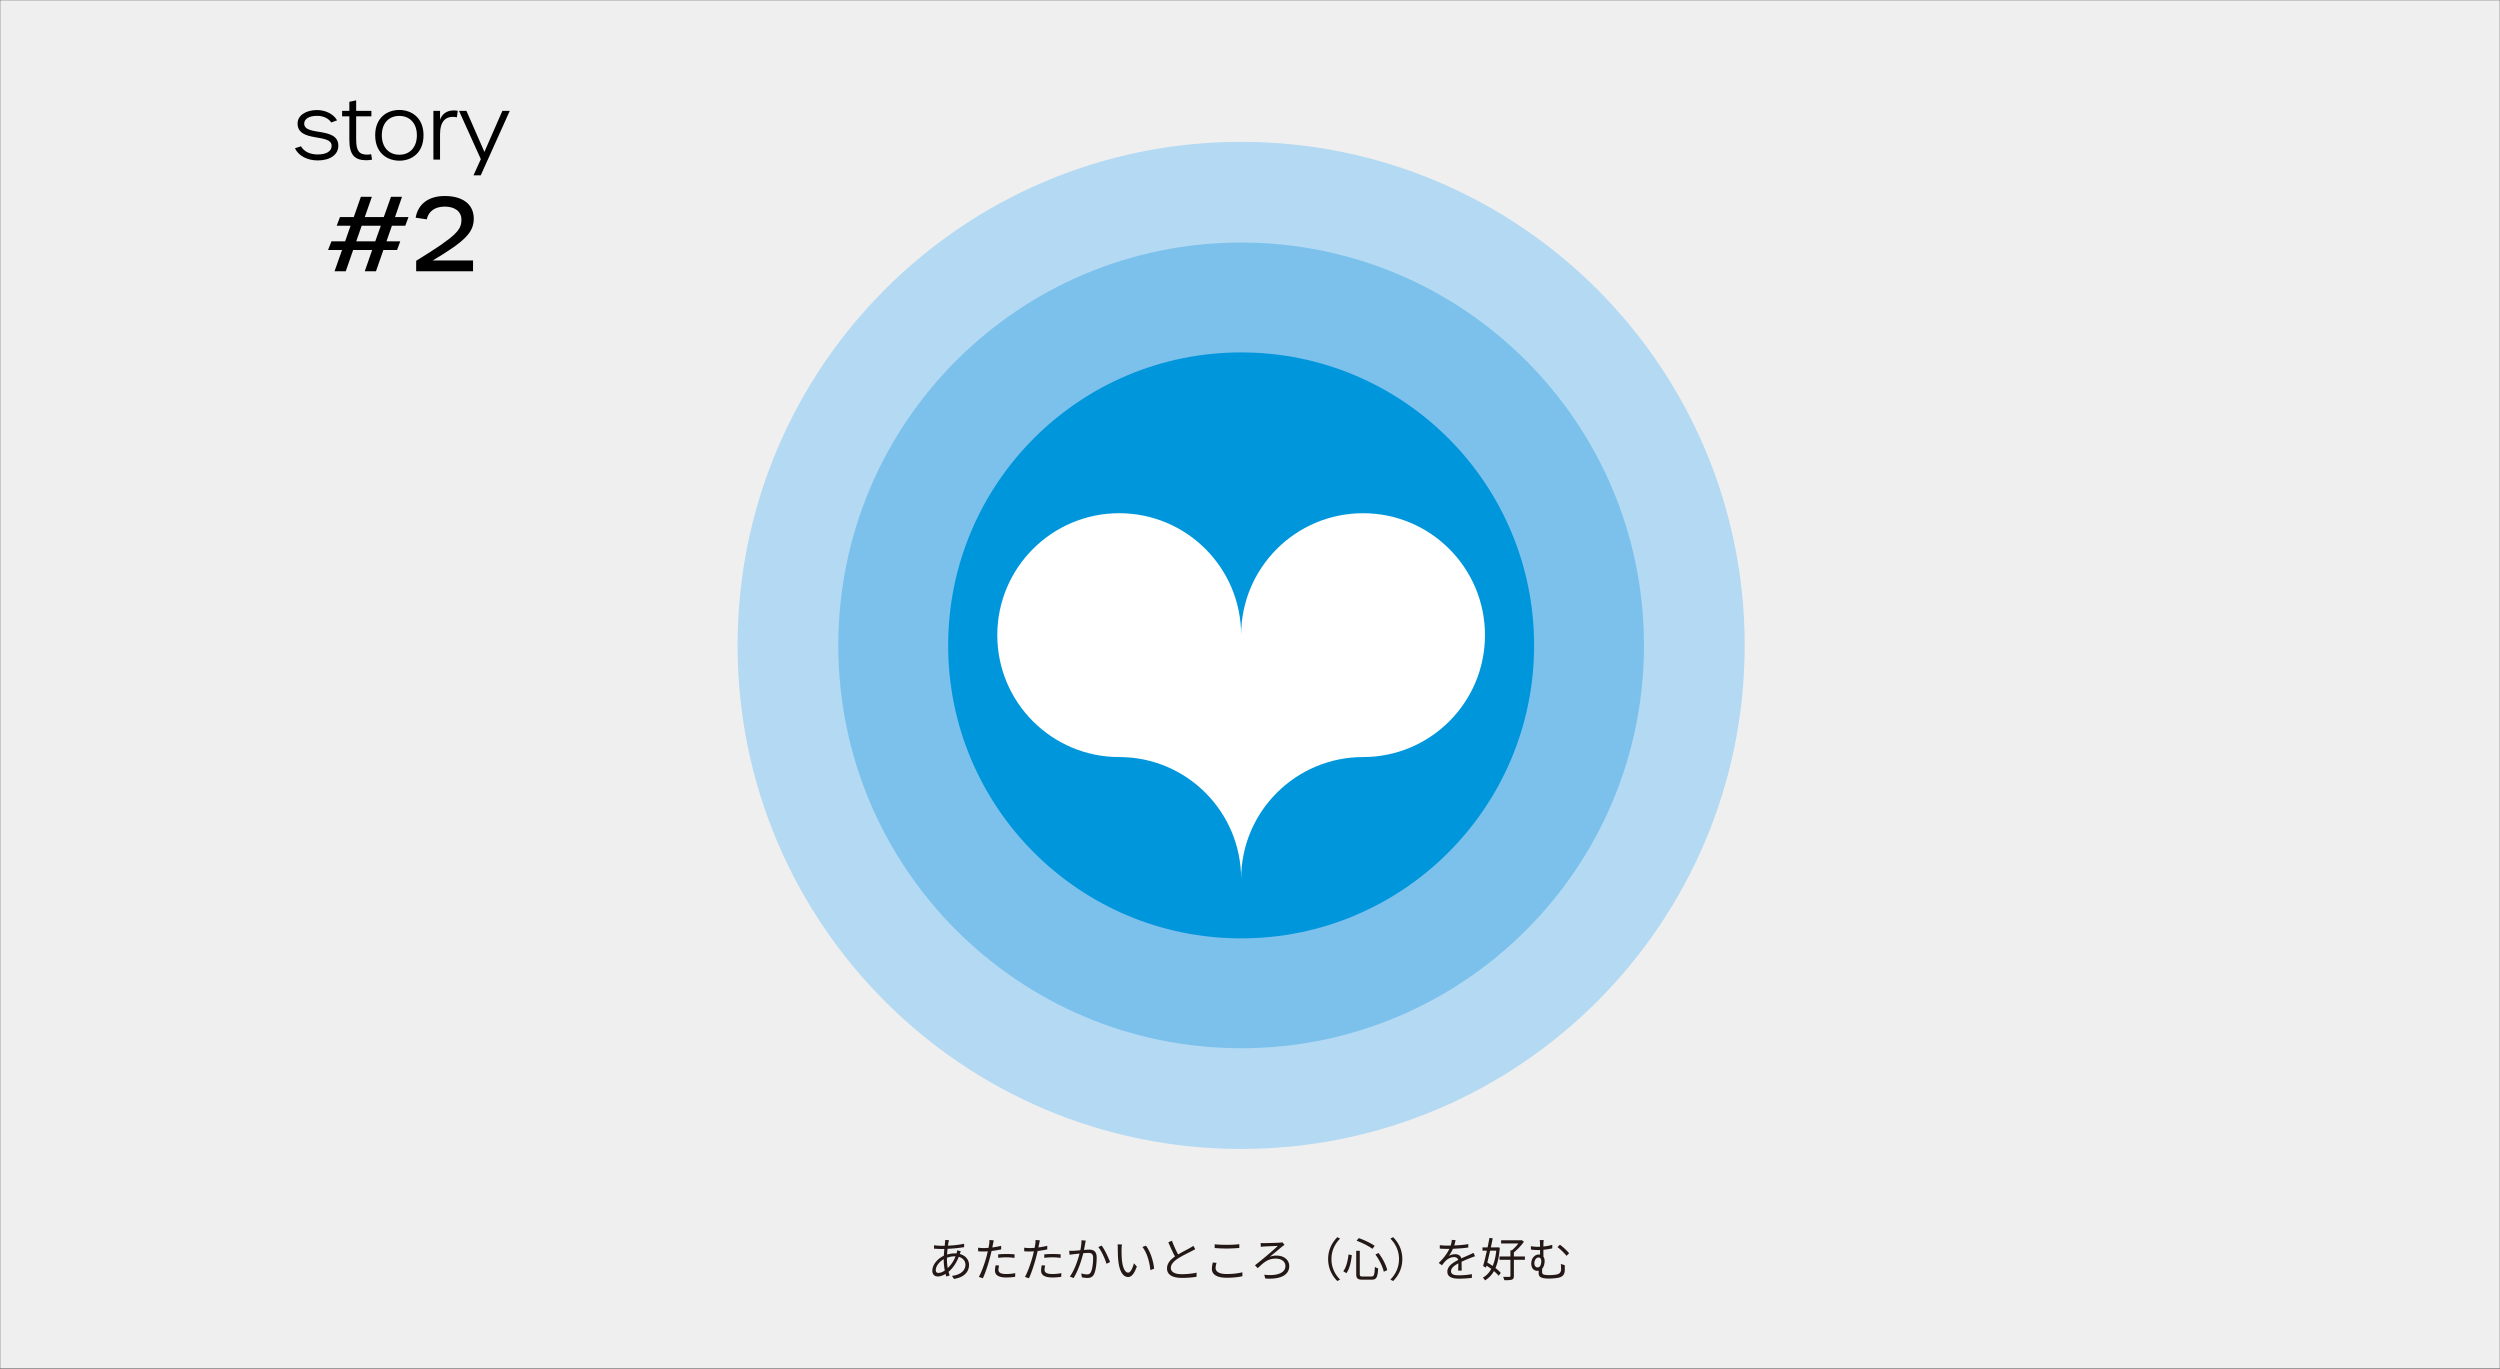 <svg xmlns="http://www.w3.org/2000/svg" fill="none" viewBox="0 0 1410 772"><rect x="0" y="0" width="1410" height="772" fill="#333333" stroke="none"/><mask id="a" style="mask-type:luminance" width="1410" height="772" x="0" y="0" maskUnits="userSpaceOnUse"><path fill="#fff" d="M1410 0H0v772h1410V0z"/></mask><g mask="url(#a)"><path fill="#EFEFEF" d="M1410 0H0v772h1410V0z"/></g><path fill="#231815" d="M870.674 699.408c-.103.546-.182 1.508-.182 2.444-.026 1.3 0 6.188 0 7.956l-1.898-1.04c0-1.43 0-5.538-.026-6.916 0-1.014-.052-1.898-.182-2.444h2.288zm9.1 2.626c1.534 1.014 4.004 3.328 5.2 4.784l-1.456 1.482c-1.274-1.638-3.64-3.9-5.096-4.914l1.352-1.352zm-16.379.806c1.534.26 2.808.364 4.108.364 2.47 0 5.355-.39 7.981-1.118v2.002c-2.652.598-5.719.936-7.851.936-1.144 0-2.627-.052-4.161-.26l-.077-1.924zm6.448 11.726c-.052.546-.104 1.82-.104 2.6 0 1.456.363 2.002 4.159 2.002 1.456 0 3.458-.182 4.394-.442 1.352-.416 2.159-1.196 2.159-2.912 0-1.014-.027-1.898-.157-2.938l2.237.702c0 1.04.026 1.716 0 2.808-.104 2.444-1.04 3.562-3.38 4.212-1.144.286-3.667.52-5.383.52-5.226 0-5.979-1.248-5.979-3.172 0-.936.052-1.872.104-2.704l1.95-.676zm1.326-3.432c0 2.34-.911 5.616-4.187 5.616-1.482 0-3.354-1.066-3.354-4.108 0-2.652 1.691-5.096 4.265-5.096 2.08 0 3.276 1.508 3.276 3.588zm-3.979 3.692c1.56 0 2.081-1.846 2.081-3.588 0-1.248-.598-2.028-1.508-2.028-1.274 0-2.393 1.378-2.393 3.328 0 1.456.858 2.288 1.82 2.288zM846.625 699.512h11.414v1.82h-11.414v-1.82zm-.884 9.126h14.3v1.872h-14.3v-1.872zm6.136-3.458h1.95v14.456c0 1.17-.286 1.742-1.092 2.054-.858.312-2.21.364-4.29.338-.104-.52-.442-1.378-.702-1.898 1.638.052 3.094.052 3.562.026.442-.026.572-.156.572-.546v-14.43zm5.46-5.668h.468l.416-.104 1.274.936c-1.56 2.21-3.978 4.732-6.058 6.292a8.08 8.08 0 0 0-1.17-1.144c1.872-1.404 4.03-3.848 5.07-5.538v-.442zm-21.216 4.03h8.554v1.82h-8.554v-1.82zm3.926-5.356l1.846.208c-.988 5.2-2.626 12.22-3.796 16.536l-1.638-.858c1.144-3.978 2.704-10.946 3.588-15.886zm-2.626 15.054l1.092-1.352c2.912 1.638 6.344 4.134 7.904 6.058l-1.17 1.586c-1.56-1.95-4.914-4.602-7.826-6.292zm6.604-9.698h.312l.364-.078 1.17.234c-.702 10.062-3.536 15.574-8.32 18.434a7.69 7.69 0 0 0-1.222-1.56c4.342-2.288 7.046-7.8 7.696-16.64v-.39zM820.961 699.46c-.234 1.014-.52 2.444-1.196 4.186-.65 1.586-1.612 3.328-2.652 4.68 1.014-.598 2.496-.962 3.64-.962 2.002 0 3.562 1.196 3.562 3.302 0 1.352.052 4.342.078 5.954h-2.002c.104-1.378.13-4.056.104-5.408-.026-1.508-1.066-2.21-2.418-2.21-1.664 0-3.302.832-4.498 1.898-.754.728-1.482 1.664-2.34 2.73l-1.794-1.326c3.744-3.588 5.486-6.604 6.37-8.814.572-1.43.936-2.99 1.014-4.212l2.132.182zm-8.918 2.808c1.404.182 3.198.26 4.394.26 3.51 0 8.008-.208 11.674-.858v1.924c-3.64.546-8.476.78-11.778.78-1.118 0-2.834-.052-4.29-.156v-1.95zm19.864 6.266c-.65.208-1.586.572-2.288.832-1.846.728-4.316 1.716-6.838 3.016-2.574 1.352-4.394 2.756-4.394 4.55 0 2.028 2.002 2.34 4.68 2.34 2.028 0 4.836-.234 7.124-.65l-.078 2.106c-1.976.234-4.862.442-7.124.442-3.692 0-6.682-.806-6.682-3.952 0-3.172 3.224-5.122 6.318-6.708 2.47-1.274 4.576-2.08 6.292-2.886.78-.364 1.43-.65 2.158-1.014l.832 1.924zM790.906 710.12c0 5.096-2.054 9.204-5.174 12.376l-1.56-.806c3.016-3.094 4.862-6.916 4.862-11.57 0-4.628-1.846-8.45-4.862-11.544l1.56-.806c3.12 3.172 5.174 7.28 5.174 12.35zM764.908 705.44h2.002v13.052c0 1.222.312 1.456 1.742 1.456h4.81c1.534 0 1.768-.962 1.976-5.46.468.39 1.274.754 1.846.884-.286 4.914-.884 6.37-3.718 6.37h-5.096c-2.756 0-3.562-.702-3.562-3.25V705.44zm.208-5.668l1.222-1.482c3.146 1.066 6.916 2.938 8.97 4.342l-1.248 1.716c-2.002-1.508-5.798-3.458-8.944-4.576zm-4.55 7.748l1.872.39c-.39 3.484-1.196 7.644-3.068 10.14l-1.768-1.066c1.742-2.288 2.6-6.084 2.964-9.464zm15.158.026l1.742-.858c2.34 2.964 4.29 6.89 4.94 9.646l-1.95.936c-.572-2.73-2.522-6.786-4.732-9.724zM749.07 710.12c0-5.07 2.054-9.178 5.174-12.35l1.56.806c-3.016 3.094-4.862 6.916-4.862 11.544 0 4.654 1.846 8.476 4.862 11.57l-1.56.806c-3.12-3.172-5.174-7.28-5.174-12.376zM711.035 701.046a17.35 17.35 0 0 0 1.82.078c1.352 0 7.306-.156 8.944-.26a8.515 8.515 0 0 0 1.456-.234l1.222 1.534c-.338.156-.858.546-1.144.728a591.457 591.457 0 0 1-7.176 5.928 10.66 10.66 0 0 1 3.718-.676c4.29 0 7.254 2.418 7.254 5.954 0 4.966-4.888 7.644-13.52 6.968l-.572-2.132c7.202.884 11.934-1.014 11.934-4.862 0-2.496-2.132-4.212-5.486-4.212-4.472 0-6.838 2.288-10.114 5.382l-1.586-1.612c3.822-2.964 10.66-8.71 12.896-10.946-1.612.078-6.474.26-7.774.338-.572.052-1.3.13-1.82.182l-.052-2.158zM685.086 701.774c1.872.208 4.264.312 6.89.312 2.496 0 5.122-.156 6.994-.364v2.132c-1.768.13-4.602.312-6.994.312-2.6 0-4.836-.104-6.89-.286v-2.106zm1.04 10.478c-.312 1.014-.52 1.976-.52 2.938 0 2.002 2.028 3.354 6.188 3.354 3.562 0 6.916-.39 8.892-1.014l.026 2.236c-1.872.494-5.174.884-8.866.884-5.278 0-8.346-1.716-8.346-4.992 0-1.352.286-2.574.52-3.614l2.106.208zM674.141 704.504c-.572.338-1.222.702-2.002 1.092-1.742.91-5.356 2.626-7.904 4.29-2.418 1.586-3.874 3.302-3.874 5.252 0 2.158 2.08 3.51 6.188 3.51 2.808 0 6.292-.364 8.32-.884l-.026 2.34c-1.95.338-4.966.624-8.216.624-4.888 0-8.424-1.456-8.424-5.356 0-2.808 1.898-5.018 4.966-7.046 2.652-1.768 6.292-3.51 7.982-4.472.754-.442 1.326-.78 1.872-1.222l1.118 1.872zm-13.156-4.732c1.196 3.328 2.808 6.578 4.004 8.684l-1.768 1.066c-1.326-2.132-2.886-5.642-4.29-8.866l2.054-.884zM632.799 701.878c-.13.598-.208 1.846-.234 2.522-.026 1.612 0 4.004.182 6.136.442 4.342 1.69 7.228 3.562 7.228 1.326 0 2.548-2.678 3.224-5.278l1.638 1.846c-1.586 4.394-3.146 5.902-4.914 5.902-2.47 0-4.81-2.444-5.538-9.178-.234-2.236-.286-5.408-.286-6.916 0-.598 0-1.716-.156-2.314l2.522.052zm13.52.702c2.34 3.016 4.212 8.554 4.602 12.948l-2.106.832c-.442-4.68-2.028-10.036-4.498-13.078l2.002-.702zM612.364 699.72c-.104.494-.208 1.04-.312 1.56-.156.936-.52 3.068-.858 4.68-.884 3.64-2.756 10.114-5.694 14.872l-2.106-.858c2.964-3.952 5.044-10.894 5.746-14.092.468-2.054.832-4.394.832-6.396l2.392.234zm8.97 2.782c1.612 2.106 3.874 6.89 4.732 9.308l-2.002.962c-.78-2.678-2.808-7.28-4.628-9.412l1.898-.858zm-18.33 2.938a35.11 35.11 0 0 0 2.34 0c1.924-.052 7.202-.65 8.97-.65 2.314 0 4.212.884 4.212 4.42 0 3.094-.416 7.228-1.482 9.386-.832 1.742-2.132 2.158-3.796 2.158-1.014 0-2.236-.182-3.068-.364l-.338-2.184c1.092.338 2.444.546 3.172.546.962 0 1.742-.208 2.288-1.352.832-1.742 1.222-5.148 1.222-7.956 0-2.366-1.092-2.808-2.756-2.808-1.742 0-6.604.572-8.19.728-.598.078-1.69.208-2.34.312l-.234-2.236zM586.495 699.564c-.156.572-.338 1.56-.442 2.054-.39 1.872-.936 4.81-1.664 7.41-.936 3.692-2.678 9.074-4.056 11.908l-2.262-.754c1.56-2.704 3.38-7.982 4.368-11.648.624-2.392 1.3-5.668 1.482-7.02.104-.728.156-1.612.104-2.158l2.47.208zm-5.746 4.342c2.86 0 6.682-.468 9.906-1.274v2.028c-3.224.728-7.15 1.17-9.958 1.17-1.144 0-2.054-.026-3.016-.104l-.052-2.028c1.222.156 2.158.208 3.12.208zm8.216 3.562a52.591 52.591 0 0 1 4.758-.208c1.508 0 3.094.052 4.498.208l-.052 1.976c-1.352-.156-2.86-.312-4.394-.312-1.612 0-3.224.104-4.81.286v-1.95zm.52 6.318c-.208.858-.364 1.664-.364 2.34 0 1.222.702 2.418 4.394 2.418 1.716 0 3.484-.182 5.096-.494l-.078 2.08a34.949 34.949 0 0 1-5.044.364c-4.082 0-6.318-1.248-6.318-3.822 0-.988.156-1.976.39-3.068l1.924.182zM560.495 699.564c-.156.572-.338 1.56-.442 2.054-.39 1.872-.936 4.81-1.664 7.41-.936 3.692-2.678 9.074-4.056 11.908l-2.262-.754c1.56-2.704 3.38-7.982 4.368-11.648.624-2.392 1.3-5.668 1.482-7.02.104-.728.156-1.612.104-2.158l2.47.208zm-5.746 4.342c2.86 0 6.682-.468 9.906-1.274v2.028c-3.224.728-7.15 1.17-9.958 1.17-1.144 0-2.054-.026-3.016-.104l-.052-2.028c1.222.156 2.158.208 3.12.208zm8.216 3.562a52.591 52.591 0 0 1 4.758-.208c1.508 0 3.094.052 4.498.208l-.052 1.976c-1.352-.156-2.86-.312-4.394-.312-1.612 0-3.224.104-4.81.286v-1.95zm.52 6.318c-.208.858-.364 1.664-.364 2.34 0 1.222.702 2.418 4.394 2.418 1.716 0 3.484-.182 5.096-.494l-.078 2.08a34.949 34.949 0 0 1-5.044.364c-4.082 0-6.318-1.248-6.318-3.822 0-.988.156-1.976.39-3.068l1.924.182zM535.248 699.434c-.104.312-.208.78-.286 1.144-.442 2.184-.884 6.292-.884 9.854 0 3.38.728 6.5 1.534 8.944l-1.898.572c-.754-2.314-1.456-6.006-1.456-9.308 0-3.562.52-7.774.754-10.01.052-.468.078-.936.078-1.274l2.158.078zm-4.186 3.198c4.576 0 9.1-.364 12.688-1.17l.026 1.924c-3.744.65-8.866 1.04-12.74 1.04-1.118 0-3.146-.104-4.212-.156l-.052-1.95c.91.156 3.172.312 4.29.312zm10.842 3.068c-.156.338-.39 1.04-.546 1.456-1.534 4.81-4.134 8.424-6.864 10.53-1.664 1.274-3.744 2.236-5.59 2.236-1.716 0-3.068-1.04-3.068-3.25 0-3.562 3.302-7.228 7.15-8.71 1.742-.676 3.848-1.066 5.538-1.066 4.914 0 8.008 2.86 8.008 6.5 0 3.718-2.47 6.968-8.502 7.93l-1.118-1.742c4.68-.52 7.592-2.938 7.592-6.292 0-2.522-2.132-4.732-6.006-4.732-2.184 0-4.108.624-5.434 1.222-2.938 1.3-5.278 4.16-5.278 6.552 0 1.066.52 1.586 1.482 1.586 1.3 0 2.99-.728 4.654-2.184 2.314-2.028 4.446-4.836 5.642-9.048.104-.39.234-1.092.26-1.508l2.08.52z"/><path fill="#000" d="M267.058 98.88l4.128-9.12-12.288-27.216h4.176l10.128 23.136 10.128-23.136h4.176L271.138 98.88h-4.08zM244.438 90V62.544h3.744v4.992c1.152-3.264 4.079-6 9.983-5.088l-.479 3.696c-6.672-1.248-9.504 2.688-9.504 9.648V90h-3.744zM225.282 90.624c-6.96 0-13.68-4.368-13.68-14.352 0-9.888 6.72-14.256 13.584-14.256 6.912 0 13.68 4.368 13.68 14.256 0 9.984-6.72 14.352-13.584 14.352zm0-3.36c5.904 0 9.84-4.224 9.84-10.992 0-6.72-3.984-10.896-9.936-10.896-5.904 0-9.84 4.128-9.84 10.896 0 6.816 3.936 10.992 9.936 10.992zM206.681 90.384c-6.768 0-9.648-3.12-9.648-11.568v-13.2h-4.08v-3.072h4.08v-5.136l3.84-.816v5.952h8.592v3.072h-8.592V78.48c0 6.528 1.584 8.736 6.24 8.736.528 0 1.104-.048 2.208-.24l.528 3.072c-1.008.192-2.304.336-3.168.336zM179.16 90.48c-5.952 0-10.848-2.688-12.816-6.864l3.408-1.104c1.68 2.928 5.04 4.608 9.408 4.608 4.992 0 7.872-1.824 7.872-4.896 0-7.2-19.2-1.632-19.2-12.576 0-4.512 4.656-7.584 10.992-7.584 4.848 0 9.408 2.352 11.28 5.808l-3.264 1.2c-1.536-2.304-4.512-3.744-7.968-3.744-4.512 0-7.296 1.68-7.296 4.416 0 7.2 19.248 1.536 19.248 12.432 0 5.04-4.56 8.304-11.664 8.304zM234.72 153v-5.916c23.084-14.21 25.52-17.458 25.52-23.2 0-4.756-3.886-7.366-9.396-7.366-5.394 0-9.164 2.552-10.15 7.192l-6.264-.928c1.334-7.772 7.308-12.238 16.414-12.238 9.86 0 16.356 4.466 16.356 12.76 0 7.888-5.162 12.876-23.142 23.606h22.736V153H234.72zM188.677 153l4.234-12.006h-7.888l1.914-4.872h7.714l3.074-8.816h-7.83l1.856-4.872h7.772l4.002-11.426h6.206l-4.002 11.426h10.73l4.06-11.426h6.206l-3.944 11.426h7.598l-1.798 4.872h-7.54l-3.074 8.816h7.772l-1.798 4.872h-7.714L212.051 153h-6.322l4.176-12.006h-10.73L194.999 153h-6.322zm12.238-16.878h10.73l3.132-8.816h-10.788l-3.074 8.816z"/><path fill="#B3D9F3" d="M700 648c156.849 0 284-127.151 284-284S856.849 80 700 80 416 207.151 416 364s127.151 284 284 284z"/><path fill="#7BC1EB" d="M700.001 591.2c125.479 0 227.2-101.721 227.2-227.2 0-125.479-101.721-227.2-227.2-227.2-125.479 0-227.2 101.721-227.2 227.2 0 125.479 101.721 227.2 227.2 227.2z"/><path fill="#0096DC" d="M699.998 529.236c91.258 0 165.236-73.978 165.236-165.236s-73.978-165.236-165.236-165.236c-91.257 0-165.236 73.978-165.236 165.236s73.979 165.236 165.236 165.236z"/><path fill="#fff" d="M768.76 426.979c37.976 0 68.761-30.786 68.761-68.762 0-37.975-30.785-68.761-68.761-68.761-37.975 0-68.761 30.786-68.761 68.761 0-37.975-30.785-68.761-68.761-68.761s-68.761 30.786-68.761 68.761c0 37.976 30.785 68.762 68.761 68.762s68.761 30.785 68.761 68.761c0-37.976 30.786-68.761 68.761-68.761z"/></svg>